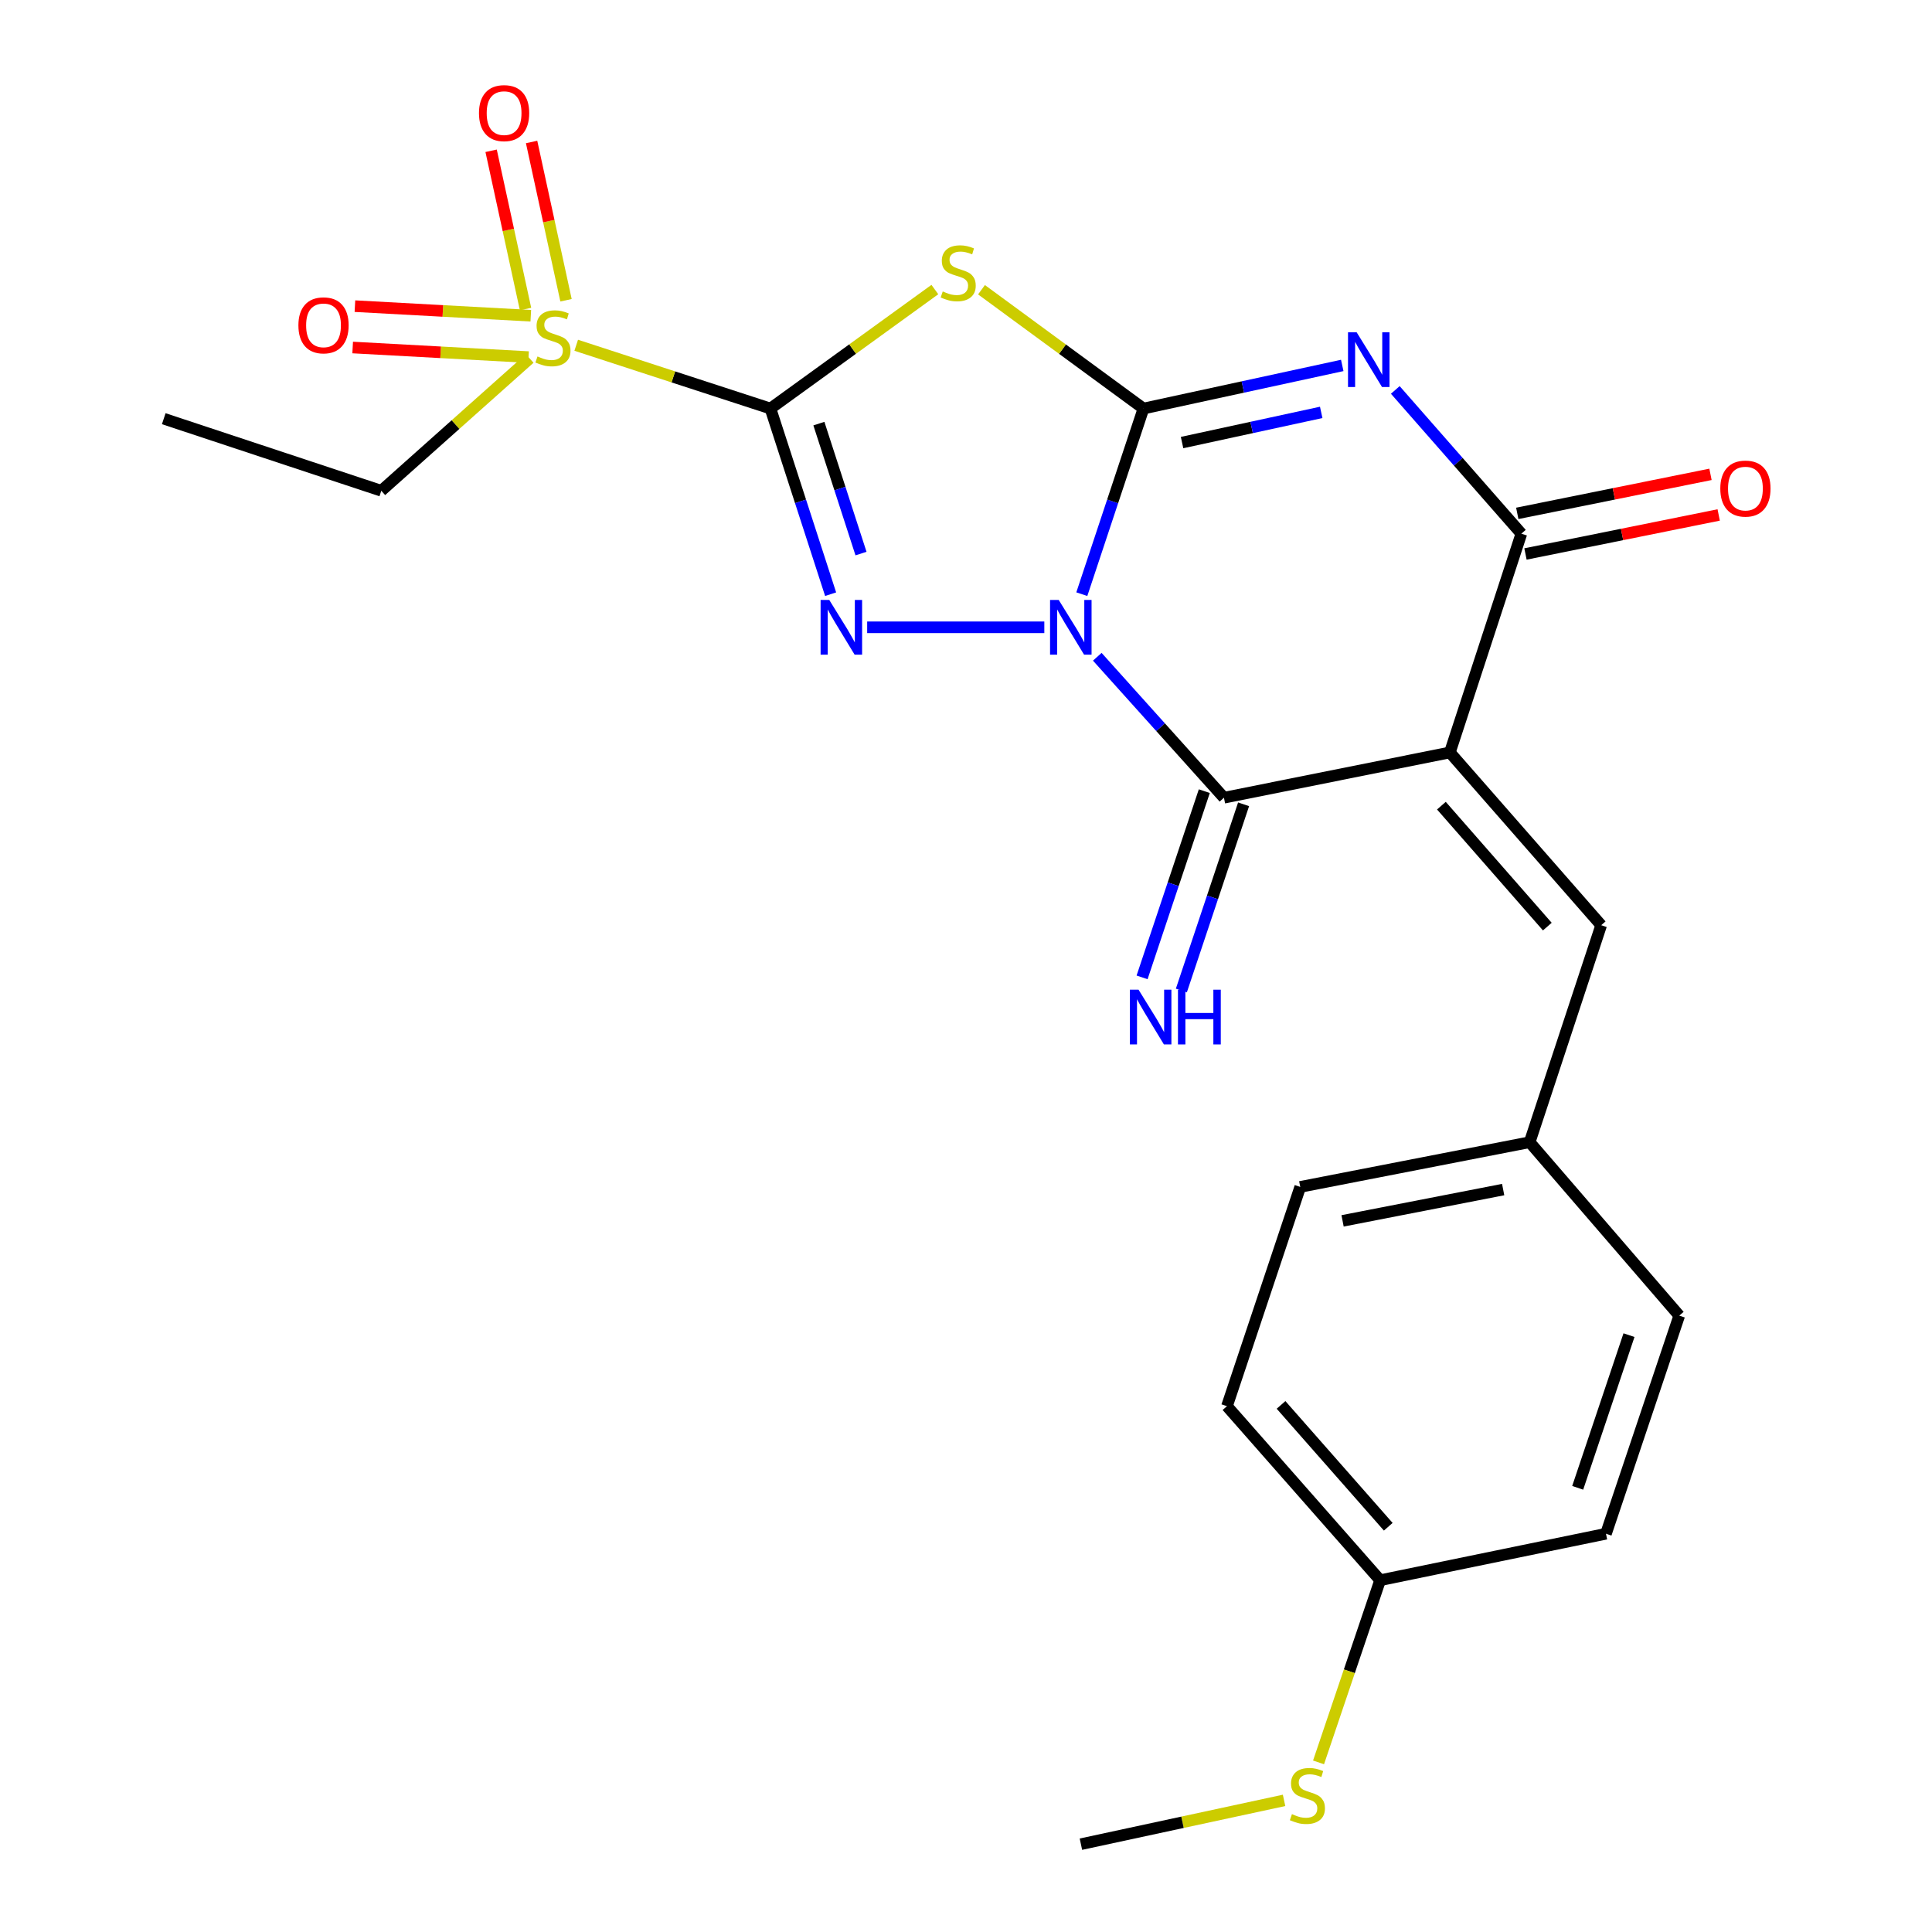 <?xml version='1.0' encoding='iso-8859-1'?>
<svg version='1.1' baseProfile='full'
              xmlns='http://www.w3.org/2000/svg'
                      xmlns:rdkit='http://www.rdkit.org/xml'
                      xmlns:xlink='http://www.w3.org/1999/xlink'
                  xml:space='preserve'
width='1000px' height='1000px' viewBox='0 0 1000 1000'>
<!-- END OF HEADER -->
<rect style='opacity:1.0;fill:#FFFFFF;stroke:none' width='1000' height='1000' x='0' y='0'> </rect>
<path class='bond-0' d='M 559.944,307.546 L 575.9,259.504' style='fill:none;fill-rule:evenodd;stroke:#0000FF;stroke-width:6px;stroke-linecap:butt;stroke-linejoin:miter;stroke-opacity:1' />
<path class='bond-0' d='M 575.9,259.504 L 591.857,211.461' style='fill:none;fill-rule:evenodd;stroke:#000000;stroke-width:6px;stroke-linecap:butt;stroke-linejoin:miter;stroke-opacity:1' />
<path class='bond-2' d='M 540.541,324.689 L 448.849,324.689' style='fill:none;fill-rule:evenodd;stroke:#0000FF;stroke-width:6px;stroke-linecap:butt;stroke-linejoin:miter;stroke-opacity:1' />
<path class='bond-6' d='M 567.955,339.94 L 600.735,376.42' style='fill:none;fill-rule:evenodd;stroke:#0000FF;stroke-width:6px;stroke-linecap:butt;stroke-linejoin:miter;stroke-opacity:1' />
<path class='bond-6' d='M 600.735,376.42 L 633.515,412.9' style='fill:none;fill-rule:evenodd;stroke:#000000;stroke-width:6px;stroke-linecap:butt;stroke-linejoin:miter;stroke-opacity:1' />
<path class='bond-3' d='M 591.857,211.461 L 643.301,200.304' style='fill:none;fill-rule:evenodd;stroke:#000000;stroke-width:6px;stroke-linecap:butt;stroke-linejoin:miter;stroke-opacity:1' />
<path class='bond-3' d='M 643.301,200.304 L 694.745,189.147' style='fill:none;fill-rule:evenodd;stroke:#0000FF;stroke-width:6px;stroke-linecap:butt;stroke-linejoin:miter;stroke-opacity:1' />
<path class='bond-3' d='M 611.835,229.069 L 647.846,221.259' style='fill:none;fill-rule:evenodd;stroke:#000000;stroke-width:6px;stroke-linecap:butt;stroke-linejoin:miter;stroke-opacity:1' />
<path class='bond-3' d='M 647.846,221.259 L 683.856,213.45' style='fill:none;fill-rule:evenodd;stroke:#0000FF;stroke-width:6px;stroke-linecap:butt;stroke-linejoin:miter;stroke-opacity:1' />
<path class='bond-5' d='M 591.857,211.461 L 549.936,180.716' style='fill:none;fill-rule:evenodd;stroke:#000000;stroke-width:6px;stroke-linecap:butt;stroke-linejoin:miter;stroke-opacity:1' />
<path class='bond-5' d='M 549.936,180.716 L 508.015,149.97' style='fill:none;fill-rule:evenodd;stroke:#CCCC00;stroke-width:6px;stroke-linecap:butt;stroke-linejoin:miter;stroke-opacity:1' />
<path class='bond-1' d='M 398.781,211.461 L 414.355,259.507' style='fill:none;fill-rule:evenodd;stroke:#000000;stroke-width:6px;stroke-linecap:butt;stroke-linejoin:miter;stroke-opacity:1' />
<path class='bond-1' d='M 414.355,259.507 L 429.929,307.553' style='fill:none;fill-rule:evenodd;stroke:#0000FF;stroke-width:6px;stroke-linecap:butt;stroke-linejoin:miter;stroke-opacity:1' />
<path class='bond-1' d='M 423.851,219.263 L 434.752,252.895' style='fill:none;fill-rule:evenodd;stroke:#000000;stroke-width:6px;stroke-linecap:butt;stroke-linejoin:miter;stroke-opacity:1' />
<path class='bond-1' d='M 434.752,252.895 L 445.654,286.527' style='fill:none;fill-rule:evenodd;stroke:#0000FF;stroke-width:6px;stroke-linecap:butt;stroke-linejoin:miter;stroke-opacity:1' />
<path class='bond-8' d='M 398.781,211.461 L 348.515,195.083' style='fill:none;fill-rule:evenodd;stroke:#000000;stroke-width:6px;stroke-linecap:butt;stroke-linejoin:miter;stroke-opacity:1' />
<path class='bond-8' d='M 348.515,195.083 L 298.249,178.706' style='fill:none;fill-rule:evenodd;stroke:#CCCC00;stroke-width:6px;stroke-linecap:butt;stroke-linejoin:miter;stroke-opacity:1' />
<path class='bond-24' d='M 398.781,211.461 L 441.332,180.667' style='fill:none;fill-rule:evenodd;stroke:#000000;stroke-width:6px;stroke-linecap:butt;stroke-linejoin:miter;stroke-opacity:1' />
<path class='bond-24' d='M 441.332,180.667 L 483.883,149.872' style='fill:none;fill-rule:evenodd;stroke:#CCCC00;stroke-width:6px;stroke-linecap:butt;stroke-linejoin:miter;stroke-opacity:1' />
<path class='bond-25' d='M 722.203,201.83 L 754.831,239.03' style='fill:none;fill-rule:evenodd;stroke:#0000FF;stroke-width:6px;stroke-linecap:butt;stroke-linejoin:miter;stroke-opacity:1' />
<path class='bond-25' d='M 754.831,239.03 L 787.459,276.229' style='fill:none;fill-rule:evenodd;stroke:#000000;stroke-width:6px;stroke-linecap:butt;stroke-linejoin:miter;stroke-opacity:1' />
<path class='bond-4' d='M 750.447,389.468 L 633.515,412.9' style='fill:none;fill-rule:evenodd;stroke:#000000;stroke-width:6px;stroke-linecap:butt;stroke-linejoin:miter;stroke-opacity:1' />
<path class='bond-7' d='M 750.447,389.468 L 787.459,276.229' style='fill:none;fill-rule:evenodd;stroke:#000000;stroke-width:6px;stroke-linecap:butt;stroke-linejoin:miter;stroke-opacity:1' />
<path class='bond-9' d='M 750.447,389.468 L 828.771,478.895' style='fill:none;fill-rule:evenodd;stroke:#000000;stroke-width:6px;stroke-linecap:butt;stroke-linejoin:miter;stroke-opacity:1' />
<path class='bond-9' d='M 746.066,417.01 L 800.892,479.608' style='fill:none;fill-rule:evenodd;stroke:#000000;stroke-width:6px;stroke-linecap:butt;stroke-linejoin:miter;stroke-opacity:1' />
<path class='bond-10' d='M 623.347,409.502 L 607.242,457.694' style='fill:none;fill-rule:evenodd;stroke:#000000;stroke-width:6px;stroke-linecap:butt;stroke-linejoin:miter;stroke-opacity:1' />
<path class='bond-10' d='M 607.242,457.694 L 591.137,505.887' style='fill:none;fill-rule:evenodd;stroke:#0000FF;stroke-width:6px;stroke-linecap:butt;stroke-linejoin:miter;stroke-opacity:1' />
<path class='bond-10' d='M 643.683,416.298 L 627.579,464.49' style='fill:none;fill-rule:evenodd;stroke:#000000;stroke-width:6px;stroke-linecap:butt;stroke-linejoin:miter;stroke-opacity:1' />
<path class='bond-10' d='M 627.579,464.49 L 611.474,512.683' style='fill:none;fill-rule:evenodd;stroke:#0000FF;stroke-width:6px;stroke-linecap:butt;stroke-linejoin:miter;stroke-opacity:1' />
<path class='bond-13' d='M 789.581,286.738 L 839.586,276.639' style='fill:none;fill-rule:evenodd;stroke:#000000;stroke-width:6px;stroke-linecap:butt;stroke-linejoin:miter;stroke-opacity:1' />
<path class='bond-13' d='M 839.586,276.639 L 889.591,266.541' style='fill:none;fill-rule:evenodd;stroke:#FF0000;stroke-width:6px;stroke-linecap:butt;stroke-linejoin:miter;stroke-opacity:1' />
<path class='bond-13' d='M 785.337,265.72 L 835.342,255.621' style='fill:none;fill-rule:evenodd;stroke:#000000;stroke-width:6px;stroke-linecap:butt;stroke-linejoin:miter;stroke-opacity:1' />
<path class='bond-13' d='M 835.342,255.621 L 885.346,245.523' style='fill:none;fill-rule:evenodd;stroke:#FF0000;stroke-width:6px;stroke-linecap:butt;stroke-linejoin:miter;stroke-opacity:1' />
<path class='bond-11' d='M 292.968,155.409 L 284.062,114.45' style='fill:none;fill-rule:evenodd;stroke:#CCCC00;stroke-width:6px;stroke-linecap:butt;stroke-linejoin:miter;stroke-opacity:1' />
<path class='bond-11' d='M 284.062,114.45 L 275.156,73.491' style='fill:none;fill-rule:evenodd;stroke:#FF0000;stroke-width:6px;stroke-linecap:butt;stroke-linejoin:miter;stroke-opacity:1' />
<path class='bond-11' d='M 272.015,159.965 L 263.109,119.006' style='fill:none;fill-rule:evenodd;stroke:#CCCC00;stroke-width:6px;stroke-linecap:butt;stroke-linejoin:miter;stroke-opacity:1' />
<path class='bond-11' d='M 263.109,119.006 L 254.203,78.046' style='fill:none;fill-rule:evenodd;stroke:#FF0000;stroke-width:6px;stroke-linecap:butt;stroke-linejoin:miter;stroke-opacity:1' />
<path class='bond-12' d='M 274.738,163.421 L 229.223,160.942' style='fill:none;fill-rule:evenodd;stroke:#CCCC00;stroke-width:6px;stroke-linecap:butt;stroke-linejoin:miter;stroke-opacity:1' />
<path class='bond-12' d='M 229.223,160.942 L 183.708,158.463' style='fill:none;fill-rule:evenodd;stroke:#FF0000;stroke-width:6px;stroke-linecap:butt;stroke-linejoin:miter;stroke-opacity:1' />
<path class='bond-12' d='M 273.572,184.832 L 228.057,182.352' style='fill:none;fill-rule:evenodd;stroke:#CCCC00;stroke-width:6px;stroke-linecap:butt;stroke-linejoin:miter;stroke-opacity:1' />
<path class='bond-12' d='M 228.057,182.352 L 182.542,179.873' style='fill:none;fill-rule:evenodd;stroke:#FF0000;stroke-width:6px;stroke-linecap:butt;stroke-linejoin:miter;stroke-opacity:1' />
<path class='bond-15' d='M 274.152,185.535 L 235.753,219.78' style='fill:none;fill-rule:evenodd;stroke:#CCCC00;stroke-width:6px;stroke-linecap:butt;stroke-linejoin:miter;stroke-opacity:1' />
<path class='bond-15' d='M 235.753,219.78 L 197.354,254.024' style='fill:none;fill-rule:evenodd;stroke:#000000;stroke-width:6px;stroke-linecap:butt;stroke-linejoin:miter;stroke-opacity:1' />
<path class='bond-14' d='M 828.771,478.895 L 791.748,591.205' style='fill:none;fill-rule:evenodd;stroke:#000000;stroke-width:6px;stroke-linecap:butt;stroke-linejoin:miter;stroke-opacity:1' />
<path class='bond-18' d='M 791.748,591.205 L 869.178,680.965' style='fill:none;fill-rule:evenodd;stroke:#000000;stroke-width:6px;stroke-linecap:butt;stroke-linejoin:miter;stroke-opacity:1' />
<path class='bond-19' d='M 791.748,591.205 L 673.005,614.339' style='fill:none;fill-rule:evenodd;stroke:#000000;stroke-width:6px;stroke-linecap:butt;stroke-linejoin:miter;stroke-opacity:1' />
<path class='bond-19' d='M 778.036,615.722 L 694.916,631.915' style='fill:none;fill-rule:evenodd;stroke:#000000;stroke-width:6px;stroke-linecap:butt;stroke-linejoin:miter;stroke-opacity:1' />
<path class='bond-23' d='M 197.354,254.024 L 84.758,216.715' style='fill:none;fill-rule:evenodd;stroke:#000000;stroke-width:6px;stroke-linecap:butt;stroke-linejoin:miter;stroke-opacity:1' />
<path class='bond-16' d='M 714.353,817.922 L 635.075,727.828' style='fill:none;fill-rule:evenodd;stroke:#000000;stroke-width:6px;stroke-linecap:butt;stroke-linejoin:miter;stroke-opacity:1' />
<path class='bond-16' d='M 718.559,790.243 L 663.065,727.178' style='fill:none;fill-rule:evenodd;stroke:#000000;stroke-width:6px;stroke-linecap:butt;stroke-linejoin:miter;stroke-opacity:1' />
<path class='bond-17' d='M 714.353,817.922 L 698.414,865.065' style='fill:none;fill-rule:evenodd;stroke:#000000;stroke-width:6px;stroke-linecap:butt;stroke-linejoin:miter;stroke-opacity:1' />
<path class='bond-17' d='M 698.414,865.065 L 682.476,912.209' style='fill:none;fill-rule:evenodd;stroke:#CCCC00;stroke-width:6px;stroke-linecap:butt;stroke-linejoin:miter;stroke-opacity:1' />
<path class='bond-26' d='M 714.353,817.922 L 831.249,793.859' style='fill:none;fill-rule:evenodd;stroke:#000000;stroke-width:6px;stroke-linecap:butt;stroke-linejoin:miter;stroke-opacity:1' />
<path class='bond-22' d='M 664.631,931.872 L 612.055,943.209' style='fill:none;fill-rule:evenodd;stroke:#CCCC00;stroke-width:6px;stroke-linecap:butt;stroke-linejoin:miter;stroke-opacity:1' />
<path class='bond-22' d='M 612.055,943.209 L 559.479,954.545' style='fill:none;fill-rule:evenodd;stroke:#000000;stroke-width:6px;stroke-linecap:butt;stroke-linejoin:miter;stroke-opacity:1' />
<path class='bond-21' d='M 869.178,680.965 L 831.249,793.859' style='fill:none;fill-rule:evenodd;stroke:#000000;stroke-width:6px;stroke-linecap:butt;stroke-linejoin:miter;stroke-opacity:1' />
<path class='bond-21' d='M 843.163,691.07 L 816.613,770.096' style='fill:none;fill-rule:evenodd;stroke:#000000;stroke-width:6px;stroke-linecap:butt;stroke-linejoin:miter;stroke-opacity:1' />
<path class='bond-20' d='M 673.005,614.339 L 635.075,727.828' style='fill:none;fill-rule:evenodd;stroke:#000000;stroke-width:6px;stroke-linecap:butt;stroke-linejoin:miter;stroke-opacity:1' />
<path  class='atom-0' d='M 547.99 310.529
L 557.27 325.529
Q 558.19 327.009, 559.67 329.689
Q 561.15 332.369, 561.23 332.529
L 561.23 310.529
L 564.99 310.529
L 564.99 338.849
L 561.11 338.849
L 551.15 322.449
Q 549.99 320.529, 548.75 318.329
Q 547.55 316.129, 547.19 315.449
L 547.19 338.849
L 543.51 338.849
L 543.51 310.529
L 547.99 310.529
' fill='#0000FF'/>
<path  class='atom-3' d='M 429.223 310.529
L 438.503 325.529
Q 439.423 327.009, 440.903 329.689
Q 442.383 332.369, 442.463 332.529
L 442.463 310.529
L 446.223 310.529
L 446.223 338.849
L 442.343 338.849
L 432.383 322.449
Q 431.223 320.529, 429.983 318.329
Q 428.783 316.129, 428.423 315.449
L 428.423 338.849
L 424.743 338.849
L 424.743 310.529
L 429.223 310.529
' fill='#0000FF'/>
<path  class='atom-4' d='M 702.208 172.011
L 711.488 187.011
Q 712.408 188.491, 713.888 191.171
Q 715.368 193.851, 715.448 194.011
L 715.448 172.011
L 719.208 172.011
L 719.208 200.331
L 715.328 200.331
L 705.368 183.931
Q 704.208 182.011, 702.968 179.811
Q 701.768 177.611, 701.408 176.931
L 701.408 200.331
L 697.728 200.331
L 697.728 172.011
L 702.208 172.011
' fill='#0000FF'/>
<path  class='atom-6' d='M 487.962 150.85
Q 488.282 150.97, 489.602 151.53
Q 490.922 152.09, 492.362 152.45
Q 493.842 152.77, 495.282 152.77
Q 497.962 152.77, 499.522 151.49
Q 501.082 150.17, 501.082 147.89
Q 501.082 146.33, 500.282 145.37
Q 499.522 144.41, 498.322 143.89
Q 497.122 143.37, 495.122 142.77
Q 492.602 142.01, 491.082 141.29
Q 489.602 140.57, 488.522 139.05
Q 487.482 137.53, 487.482 134.97
Q 487.482 131.41, 489.882 129.21
Q 492.322 127.01, 497.122 127.01
Q 500.402 127.01, 504.122 128.57
L 503.202 131.65
Q 499.802 130.25, 497.242 130.25
Q 494.482 130.25, 492.962 131.41
Q 491.442 132.53, 491.482 134.49
Q 491.482 136.01, 492.242 136.93
Q 493.042 137.85, 494.162 138.37
Q 495.322 138.89, 497.242 139.49
Q 499.802 140.29, 501.322 141.09
Q 502.842 141.89, 503.922 143.53
Q 505.042 145.13, 505.042 147.89
Q 505.042 151.81, 502.402 153.93
Q 499.802 156.01, 495.442 156.01
Q 492.922 156.01, 491.002 155.45
Q 489.122 154.93, 486.882 154.01
L 487.962 150.85
' fill='#CCCC00'/>
<path  class='atom-9' d='M 278.209 184.503
Q 278.529 184.623, 279.849 185.183
Q 281.169 185.743, 282.609 186.103
Q 284.089 186.423, 285.529 186.423
Q 288.209 186.423, 289.769 185.143
Q 291.329 183.823, 291.329 181.543
Q 291.329 179.983, 290.529 179.023
Q 289.769 178.063, 288.569 177.543
Q 287.369 177.023, 285.369 176.423
Q 282.849 175.663, 281.329 174.943
Q 279.849 174.223, 278.769 172.703
Q 277.729 171.183, 277.729 168.623
Q 277.729 165.063, 280.129 162.863
Q 282.569 160.663, 287.369 160.663
Q 290.649 160.663, 294.369 162.223
L 293.449 165.303
Q 290.049 163.903, 287.489 163.903
Q 284.729 163.903, 283.209 165.063
Q 281.689 166.183, 281.729 168.143
Q 281.729 169.663, 282.489 170.583
Q 283.289 171.503, 284.409 172.023
Q 285.569 172.543, 287.489 173.143
Q 290.049 173.943, 291.569 174.743
Q 293.089 175.543, 294.169 177.183
Q 295.289 178.783, 295.289 181.543
Q 295.289 185.463, 292.649 187.583
Q 290.049 189.663, 285.689 189.663
Q 283.169 189.663, 281.249 189.103
Q 279.369 188.583, 277.129 187.663
L 278.209 184.503
' fill='#CCCC00'/>
<path  class='atom-11' d='M 589.314 512.277
L 598.594 527.277
Q 599.514 528.757, 600.994 531.437
Q 602.474 534.117, 602.554 534.277
L 602.554 512.277
L 606.314 512.277
L 606.314 540.597
L 602.434 540.597
L 592.474 524.197
Q 591.314 522.277, 590.074 520.077
Q 588.874 517.877, 588.514 517.197
L 588.514 540.597
L 584.834 540.597
L 584.834 512.277
L 589.314 512.277
' fill='#0000FF'/>
<path  class='atom-11' d='M 609.714 512.277
L 613.554 512.277
L 613.554 524.317
L 628.034 524.317
L 628.034 512.277
L 631.874 512.277
L 631.874 540.597
L 628.034 540.597
L 628.034 527.517
L 613.554 527.517
L 613.554 540.597
L 609.714 540.597
L 609.714 512.277
' fill='#0000FF'/>
<path  class='atom-12' d='M 247.919 58.55
Q 247.919 51.75, 251.279 47.95
Q 254.639 44.15, 260.919 44.15
Q 267.199 44.15, 270.559 47.95
Q 273.919 51.75, 273.919 58.55
Q 273.919 65.43, 270.519 69.35
Q 267.119 73.23, 260.919 73.23
Q 254.679 73.23, 251.279 69.35
Q 247.919 65.47, 247.919 58.55
M 260.919 70.03
Q 265.239 70.03, 267.559 67.15
Q 269.919 64.23, 269.919 58.55
Q 269.919 52.99, 267.559 50.19
Q 265.239 47.35, 260.919 47.35
Q 256.599 47.35, 254.239 50.15
Q 251.919 52.95, 251.919 58.55
Q 251.919 64.27, 254.239 67.15
Q 256.599 70.03, 260.919 70.03
' fill='#FF0000'/>
<path  class='atom-13' d='M 154.454 168.394
Q 154.454 161.594, 157.814 157.794
Q 161.174 153.994, 167.454 153.994
Q 173.734 153.994, 177.094 157.794
Q 180.454 161.594, 180.454 168.394
Q 180.454 175.274, 177.054 179.194
Q 173.654 183.074, 167.454 183.074
Q 161.214 183.074, 157.814 179.194
Q 154.454 175.314, 154.454 168.394
M 167.454 179.874
Q 171.774 179.874, 174.094 176.994
Q 176.454 174.074, 176.454 168.394
Q 176.454 162.834, 174.094 160.034
Q 171.774 157.194, 167.454 157.194
Q 163.134 157.194, 160.774 159.994
Q 158.454 162.794, 158.454 168.394
Q 158.454 174.114, 160.774 176.994
Q 163.134 179.874, 167.454 179.874
' fill='#FF0000'/>
<path  class='atom-14' d='M 890.426 252.889
Q 890.426 246.089, 893.786 242.289
Q 897.146 238.489, 903.426 238.489
Q 909.706 238.489, 913.066 242.289
Q 916.426 246.089, 916.426 252.889
Q 916.426 259.769, 913.026 263.689
Q 909.626 267.569, 903.426 267.569
Q 897.186 267.569, 893.786 263.689
Q 890.426 259.809, 890.426 252.889
M 903.426 264.369
Q 907.746 264.369, 910.066 261.489
Q 912.426 258.569, 912.426 252.889
Q 912.426 247.329, 910.066 244.529
Q 907.746 241.689, 903.426 241.689
Q 899.106 241.689, 896.746 244.489
Q 894.426 247.289, 894.426 252.889
Q 894.426 258.609, 896.746 261.489
Q 899.106 264.369, 903.426 264.369
' fill='#FF0000'/>
<path  class='atom-18' d='M 668.709 938.987
Q 669.029 939.107, 670.349 939.667
Q 671.669 940.227, 673.109 940.587
Q 674.589 940.907, 676.029 940.907
Q 678.709 940.907, 680.269 939.627
Q 681.829 938.307, 681.829 936.027
Q 681.829 934.467, 681.029 933.507
Q 680.269 932.547, 679.069 932.027
Q 677.869 931.507, 675.869 930.907
Q 673.349 930.147, 671.829 929.427
Q 670.349 928.707, 669.269 927.187
Q 668.229 925.667, 668.229 923.107
Q 668.229 919.547, 670.629 917.347
Q 673.069 915.147, 677.869 915.147
Q 681.149 915.147, 684.869 916.707
L 683.949 919.787
Q 680.549 918.387, 677.989 918.387
Q 675.229 918.387, 673.709 919.547
Q 672.189 920.667, 672.229 922.627
Q 672.229 924.147, 672.989 925.067
Q 673.789 925.987, 674.909 926.507
Q 676.069 927.027, 677.989 927.627
Q 680.549 928.427, 682.069 929.227
Q 683.589 930.027, 684.669 931.667
Q 685.789 933.267, 685.789 936.027
Q 685.789 939.947, 683.149 942.067
Q 680.549 944.147, 676.189 944.147
Q 673.669 944.147, 671.749 943.587
Q 669.869 943.067, 667.629 942.147
L 668.709 938.987
' fill='#CCCC00'/>
</svg>
